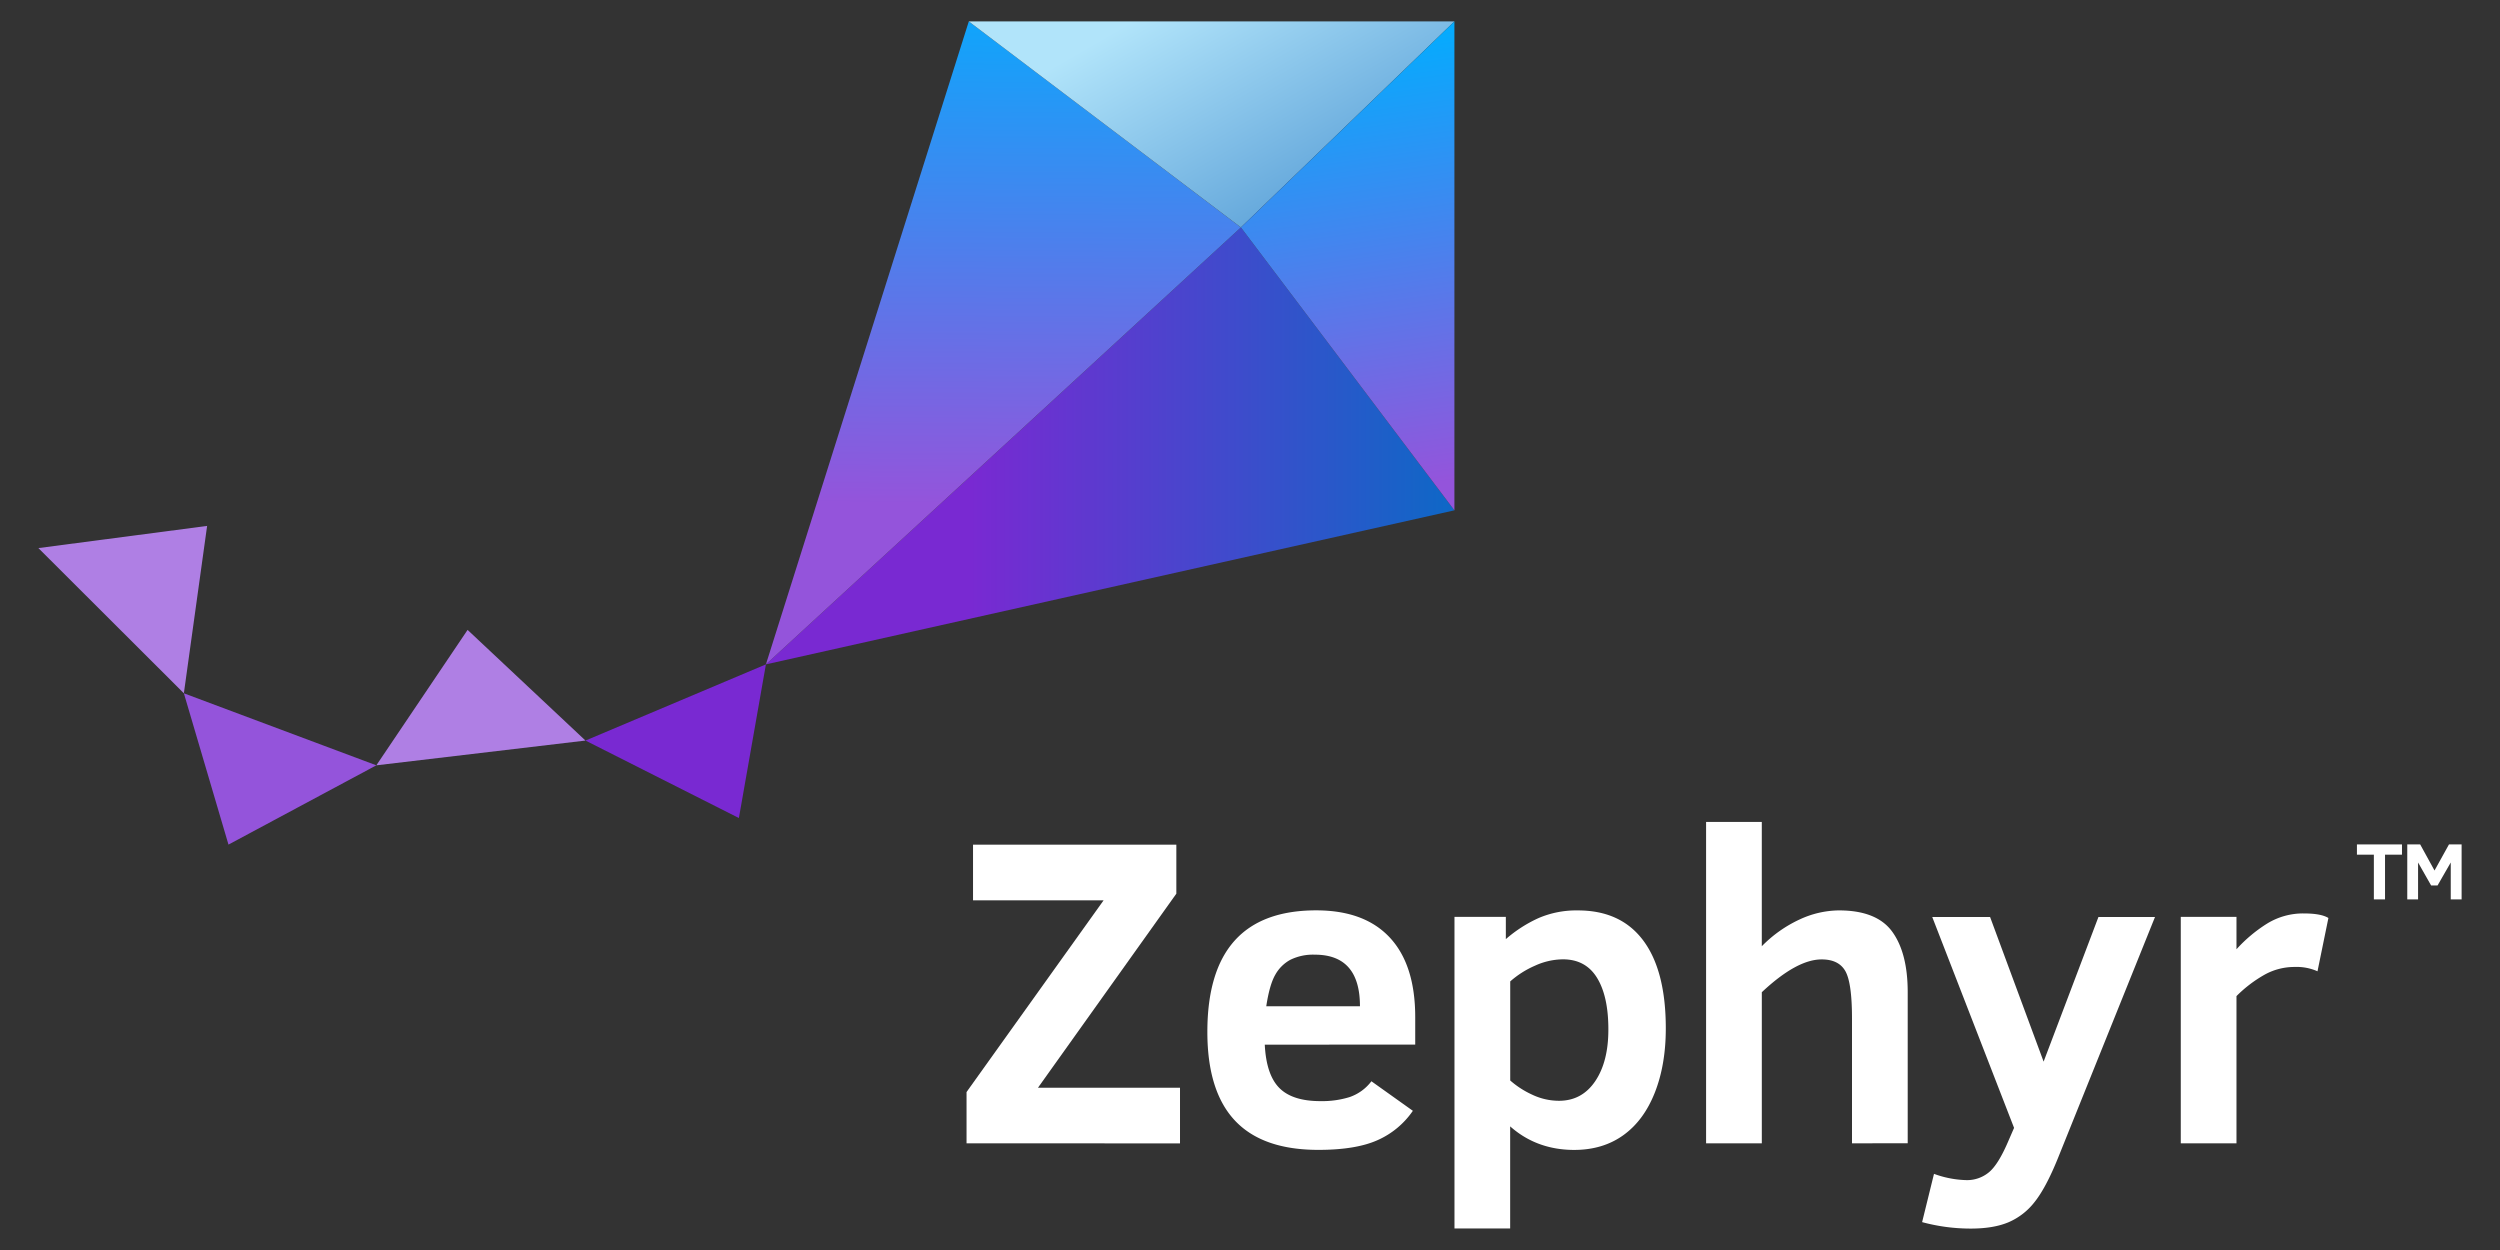 <?xml version="1.0" encoding="UTF-8" standalone="no"?>
<svg
   xmlns:dc="http://purl.org/dc/elements/1.1/"
   xmlns:cc="http://creativecommons.org/ns#"
   xmlns:rdf="http://www.w3.org/1999/02/22-rdf-syntax-ns#"
   xmlns:svg="http://www.w3.org/2000/svg"
   xmlns="http://www.w3.org/2000/svg"
   xmlns:xlink="http://www.w3.org/1999/xlink"
   xmlns:sodipodi="http://sodipodi.sourceforge.net/DTD/sodipodi-0.dtd"
   xmlns:inkscape="http://www.inkscape.org/namespaces/inkscape"
   id="Layer_1"
   data-name="Layer 1"
   viewBox="0 0 1100 550"
   version="1.1"
   sodipodi:docname="logo.svg"
   width="1100"
   height="550"
   inkscape:version="0.92.5 (2060ec1f9f, 2020-04-08)">
  <rect x="0" y="0" width="1100" height="550" fill="#333333" stroke="none"/>
  <sodipodi:namedview
     pagecolor="#ffffff"
     bordercolor="#666666"
     borderopacity="1"
     objecttolerance="10"
     gridtolerance="10"
     guidetolerance="10"
     inkscape:pageopacity="0"
     inkscape:pageshadow="2"
     inkscape:window-width="1214"
     inkscape:window-height="795"
     id="namedview57"
     showgrid="false"
     inkscape:zoom="0.30950752"
     inkscape:cx="539.56686"
     inkscape:cy="251.03579"
     inkscape:window-x="0"
     inkscape:window-y="27"
     inkscape:window-maximized="0"
     inkscape:current-layer="Layer_1" />
  <defs
     id="defs20">
    <style
       id="style2">.cls-1{fill:#7929d2;}.cls-2{fill:#9454db;}.cls-3{fill:#af7fe4;}.cls-4{fill:url(#linear-gradient);}.cls-5{fill:url(#linear-gradient-2);}.cls-6{fill:url(#linear-gradient-3);}.cls-7{fill:url(#linear-gradient-4);}.cls-8{fill:#2d3136;}</style>
    <linearGradient
       id="linear-gradient"
       x1="410.04"
       y1="186.76"
       x2="650.37"
       y2="186.76"
       gradientUnits="userSpaceOnUse">
      <stop
         offset="0"
         stop-color="#7929d2"
         id="stop4" />
      <stop
         offset="1"
         stop-color="#0070c5"
         id="stop6" />
    </linearGradient>
    <linearGradient
       id="linear-gradient-2"
       x1="426.4"
       y1="-24.95"
       x2="424.39"
       y2="212.61"
       gradientUnits="userSpaceOnUse">
      <stop
         offset="0"
         stop-color="#00aeff"
         id="stop9" />
      <stop
         offset="1"
         stop-color="#9454db"
         id="stop11" />
    </linearGradient>
    <linearGradient
       id="linear-gradient-3"
       x1="558.68"
       y1="73.55"
       x2="507.37"
       y2="-15.32"
       gradientUnits="userSpaceOnUse">
      <stop
         offset="0"
         stop-color="#66a9dc"
         id="stop14" />
      <stop
         offset="1"
         stop-color="#b1e4fa"
         id="stop16" />
    </linearGradient>
    <linearGradient
       id="linear-gradient-4"
       x1="570.09"
       y1="3.92"
       x2="599.24"
       y2="205.55"
       xlink:href="#linear-gradient-2" />
    <linearGradient
       inkscape:collect="always"
       xlink:href="#linear-gradient-2"
       id="linearGradient866"
       gradientUnits="userSpaceOnUse"
       x1="426.4"
       y1="-24.95"
       x2="424.39"
       y2="212.61" />
  </defs>
  <title
     id="title22">Untitled-1</title>
  <polygon
     class="cls-1"
     points="320.11,282.9 240.72,316.42 308.22,350.51 "
     id="polygon24"
     style="fill:#7929d2"
     transform="translate(16.89,9.425)" />
  <polygon
     class="cls-2"
     points="148.7,327.32 64.01,295.62 83.64,362.2 "
     id="polygon26"
     style="fill:#9454db"
     transform="translate(16.89,9.425)" />
  <polygon
     class="cls-3"
     points="188.85,267.73 240.72,316.42 148.7,327.32 "
     id="polygon28"
     style="fill:#af7fe4"
     transform="translate(16.89,9.425)" />
  <polygon
     class="cls-3"
     points="74.24,221.98 64.01,295.62 0,231.73 "
     id="polygon30"
     style="fill:#af7fe4"
     transform="translate(16.89,9.425)" />
  <polygon
     class="cls-4"
     points="320.11,282.9 529.1,90.63 623.05,215.12 "
     id="polygon32"
     style="fill:url(#linear-gradient)"
     transform="translate(16.89,9.425)" />
  <polygon
     class="cls-5"
     points="320.11,282.9 409.38,0 529.1,90.63 "
     id="polygon34"
     style="fill:url(#linearGradient866)"
     transform="translate(16.89,9.425)" />
  <polygon
     class="cls-6"
     points="409.38,0 623.05,0 529.1,90.63 "
     id="polygon36"
     style="fill:url(#linear-gradient-3)"
     transform="translate(16.89,9.425)" />
  <polygon
     class="cls-7"
     points="623.05,215.12 623.05,0 529.1,90.63 "
     id="polygon38"
     style="fill:url(#linear-gradient-4)"
     transform="translate(16.89,9.425)" />
  <path
     class="cls-8"
     d="m 1049.41,376.055 v 19.68 h -4.91 v -19.68 h -7.45 v -4.51 h 19.82 v 4.51 z"
     id="path40"
     style="fill:#ffffff"
     inkscape:connector-curvature="0" />
  <path
     class="cls-8"
     d="m 1078.33,395.735 v -16.24 l -5.8,10.1 h -2.84 l -5.74,-10.1 v 16.25 h -4.75 v -24.2 h 5.68 l 6.31,11.48 6.36,-11.48 h 5.56 v 24.19 z"
     id="path42"
     style="fill:#ffffff"
     inkscape:connector-curvature="0" />
  <path
     class="cls-8"
     d="m 425.28,503.055 v -22.56 l 60.3,-84.34 h -57.45 v -24.5 h 89.46 v 21.56 l -60.88,85.38 h 62.49 v 24.5 z"
     id="path44"
     style="fill:#ffffff"
     inkscape:connector-curvature="0" />
  <path
     class="cls-8"
     d="m 556.5,459.655 q 0.66,13.29 6.45,19.09 5.79,5.8 18.25,5.75 a 40.54,40.54 0 0 0 12.68,-1.8 20.27,20.27 0 0 0 9.54,-6.94 l 18.24,13 a 36.93,36.93 0 0 1 -15.53,12.91 q -9.54,4.28 -26.07,4.28 -24.6,0 -36.71,-12.92 -12.11,-12.92 -12.11,-39 0,-53.47 47.87,-53.47 21.27,0 32.43,12 11.16,12 11.16,35 v 12.06 z m 41.88,-16.91 q 0,-22.69 -19.85,-22.69 a 22.64,22.64 0 0 0 -10.73,2.23 16.67,16.67 0 0 0 -6.7,6.65 q -2.52,4.41 -3.94,13.81 z"
     id="path46"
     style="fill:#ffffff"
     inkscape:connector-curvature="0" />
  <path
     class="cls-8"
     d="m 732.95,452.495 q 0,16.05 -4.85,28.3 -4.85,12.25 -13.86,18.71 -9,6.45 -21.56,6.46 -16.53,0 -28.21,-10.36 v 44.92 h -24.5 V 403.435 h 22.6 v 9.78 a 58.83,58.83 0 0 1 14.39,-9.26 42.06,42.06 0 0 1 17.33,-3.37 q 18.9,0 28.78,13.29 9.88,13.29 9.88,38.62 z m -25.27,0.38 q 0,-14.53 -5,-22.65 -5,-8.12 -15,-8.12 a 30.14,30.14 0 0 0 -12.29,2.8 41.16,41.16 0 0 0 -10.89,6.92 v 43.59 a 39.29,39.29 0 0 0 9.64,6.23 27.5,27.5 0 0 0 11.82,2.7 q 10.08,0 15.91,-8.59 5.83,-8.59 5.81,-22.84 z"
     id="path48"
     style="fill:#ffffff"
     inkscape:connector-curvature="0" />
  <path
     class="cls-8"
     d="m 814.88,503.055 v -54.89 q 0,-15.76 -2.94,-20.9 -2.94,-5.14 -10.44,-5.12 -10.92,0 -26.3,14.43 v 66.48 H 750.68 V 361.645 h 24.51 v 54.7 a 56.39,56.39 0 0 1 16.62,-11.77 41.81,41.81 0 0 1 17.28,-4 q 16.71,0 23.51,9.4 6.8,9.4 6.79,26.59 v 66.48 z"
     id="path50"
     style="fill:#ffffff"
     inkscape:connector-curvature="0" />
  <path
     class="cls-8"
     d="m 850.96,516.495 a 44.33,44.33 0 0 0 14.34,2.76 15.07,15.07 0 0 0 9.68,-3.33 q 4.18,-3.32 8.65,-13.77 l 2.56,-5.89 -36,-92.78 h 25.45 l 23.55,63.63 24.12,-63.63 h 24.89 l -42.83,106.41 q -5.22,12.83 -10.16,19 a 29,29 0 0 1 -11.54,8.93 q -6.6,2.76 -16.57,2.75 a 81.53,81.53 0 0 1 -21.37,-2.84 z"
     id="path52"
     style="fill:#ffffff"
     inkscape:connector-curvature="0" />
  <path
     class="cls-8"
     d="m 1019.7,427.365 a 22.59,22.59 0 0 0 -10.07,-1.9 27,27 0 0 0 -13,3.28 56.92,56.92 0 0 0 -12.58,9.54 v 64.77 h -24.51 v -99.62 h 24.51 v 14.24 a 63.86,63.86 0 0 1 13.48,-11.3 30.12,30.12 0 0 1 16.15,-4.46 q 7.59,0 10.82,2 z"
     id="path54"
     style="fill:#ffffff"
     inkscape:connector-curvature="0" />
</svg>
